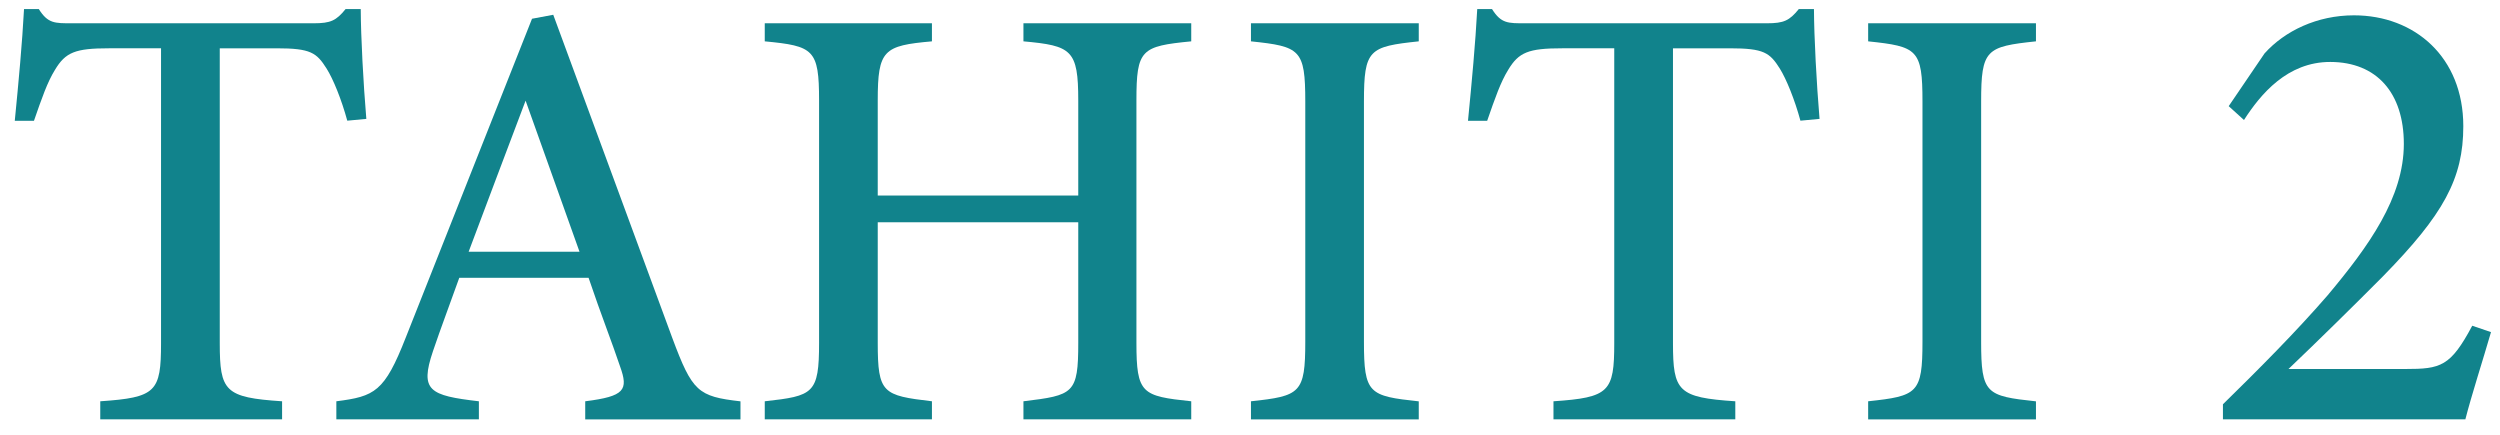 <?xml version="1.0" encoding="UTF-8"?>
<svg id="Layer_1" xmlns="http://www.w3.org/2000/svg" version="1.1" viewBox="0 0 402.71 70">
  <!-- Generator: Adobe Illustrator 29.8.3, SVG Export Plug-In . SVG Version: 2.1.1 Build 3)  -->
  <defs>
    <style>
      .st0 {
        fill: #11838c;
      }
    </style>
  </defs>
  <path class="st0" d="M55.94,19.44c-.92-3.39-2.27-6.72-3.34-8.41-1.61-2.54-2.55-3.25-8.02-3.25h-9.18v47.5c0,7.76.82,8.75,10.04,9.36v2.91h-29.29v-2.91c8.99-.61,9.79-1.52,9.79-9.36V7.78h-8.4c-5.42,0-6.99.64-8.69,3.48-1.21,1.95-2.1,4.51-3.38,8.2h-3.09c.61-6.2,1.21-12.65,1.49-18h2.38c1.47,2.34,2.57,2.29,5.35,2.29h38.94c2.73,0,3.62-.43,5.13-2.29h2.44c.02,4.52.41,11.88.9,17.69l-3.09.29Z"/>
  <path class="st0" d="M94.27,67.55v-2.91c6.35-.8,6.99-1.8,5.61-5.62-1.22-3.67-3.12-8.49-5.07-14.27h-20.83c-1.48,4.17-2.94,7.98-4.24,11.83-2.14,6.35-.59,7.13,7.4,8.06v2.91h-22.96v-2.91c6.18-.79,7.75-1.51,11.17-10.24L85.7,3.02l3.42-.64c6.2,16.84,12.96,35.2,19.18,52.07,3.23,8.65,4.11,9.41,10.98,10.2v2.91h-25.01ZM84.67,16.2c-3.09,8.19-6.32,16.7-9.18,24.35h17.86l-8.69-24.35Z"/>
  <path class="st0" d="M191.89,6.66c-8.06.79-8.83,1.29-8.83,9.52v39.04c0,8.23.87,8.58,8.83,9.42v2.91h-27.03v-2.91c8.08-.98,8.83-1.2,8.83-9.42v-19.42h-32.3v19.42c0,8.15.8,8.48,8.73,9.42v2.91h-26.93v-2.91c7.83-.87,8.75-1.2,8.75-9.42V16.18c0-8.23-.88-8.77-8.75-9.52v-2.91h26.93v2.91c-7.78.69-8.73,1.37-8.73,9.52v15.32h32.3v-15.32c0-8.15-1.06-8.82-8.83-9.52v-2.91h27.03v2.91Z"/>
  <path class="st0" d="M201.51,67.55v-2.91c7.94-.85,8.75-1.28,8.75-9.6V16.36c0-8.41-.82-8.87-8.75-9.7v-2.91h27.03v2.91c-8.01.85-8.83,1.29-8.83,9.7v38.69c0,8.39.8,8.74,8.83,9.6v2.91h-27.03Z"/>
  <path class="st0" d="M290.02,19.44c-.92-3.39-2.27-6.72-3.33-8.41-1.61-2.54-2.55-3.25-8.02-3.25h-9.18v47.5c0,7.76.82,8.75,10.04,9.36v2.91h-29.29v-2.91c8.99-.61,9.79-1.52,9.79-9.36V7.78h-8.4c-5.42,0-6.99.64-8.69,3.48-1.21,1.95-2.1,4.51-3.38,8.2h-3.09c.61-6.2,1.21-12.65,1.49-18h2.38c1.47,2.34,2.57,2.29,5.35,2.29h38.94c2.73,0,3.62-.43,5.13-2.29h2.44c.02,4.52.41,11.88.9,17.69l-3.09.29Z"/>
  <path class="st0" d="M300.93,67.55v-2.91c7.94-.85,8.75-1.28,8.75-9.6V16.36c0-8.41-.82-8.87-8.75-9.7v-2.91h27.03v2.91c-8.01.85-8.83,1.29-8.83,9.7v38.69c0,8.39.8,8.74,8.83,9.6v2.91h-27.03Z"/>
  <path class="st0" d="M401.26,53.5c-1.33,4.59-3.15,10.21-4.13,14.05h-39.05v-2.43c5.66-5.54,11.74-11.63,16.89-17.58,6.61-7.89,12.25-15.74,12.25-24.36,0-8.18-4.34-13.18-11.83-13.2-6.93-.02-11.25,5.2-13.92,9.35l-2.46-2.23,5.77-8.49c3.27-3.64,8.48-6.14,14.4-6.14,9.79,0,17.62,6.73,17.62,17.86,0,8.45-3.19,14.23-12.94,24.18-4.82,4.85-10.55,10.48-15.22,14.93h18.82c5.7,0,7.27-.38,10.78-6.97l3.02,1.03Z"/>
</svg>